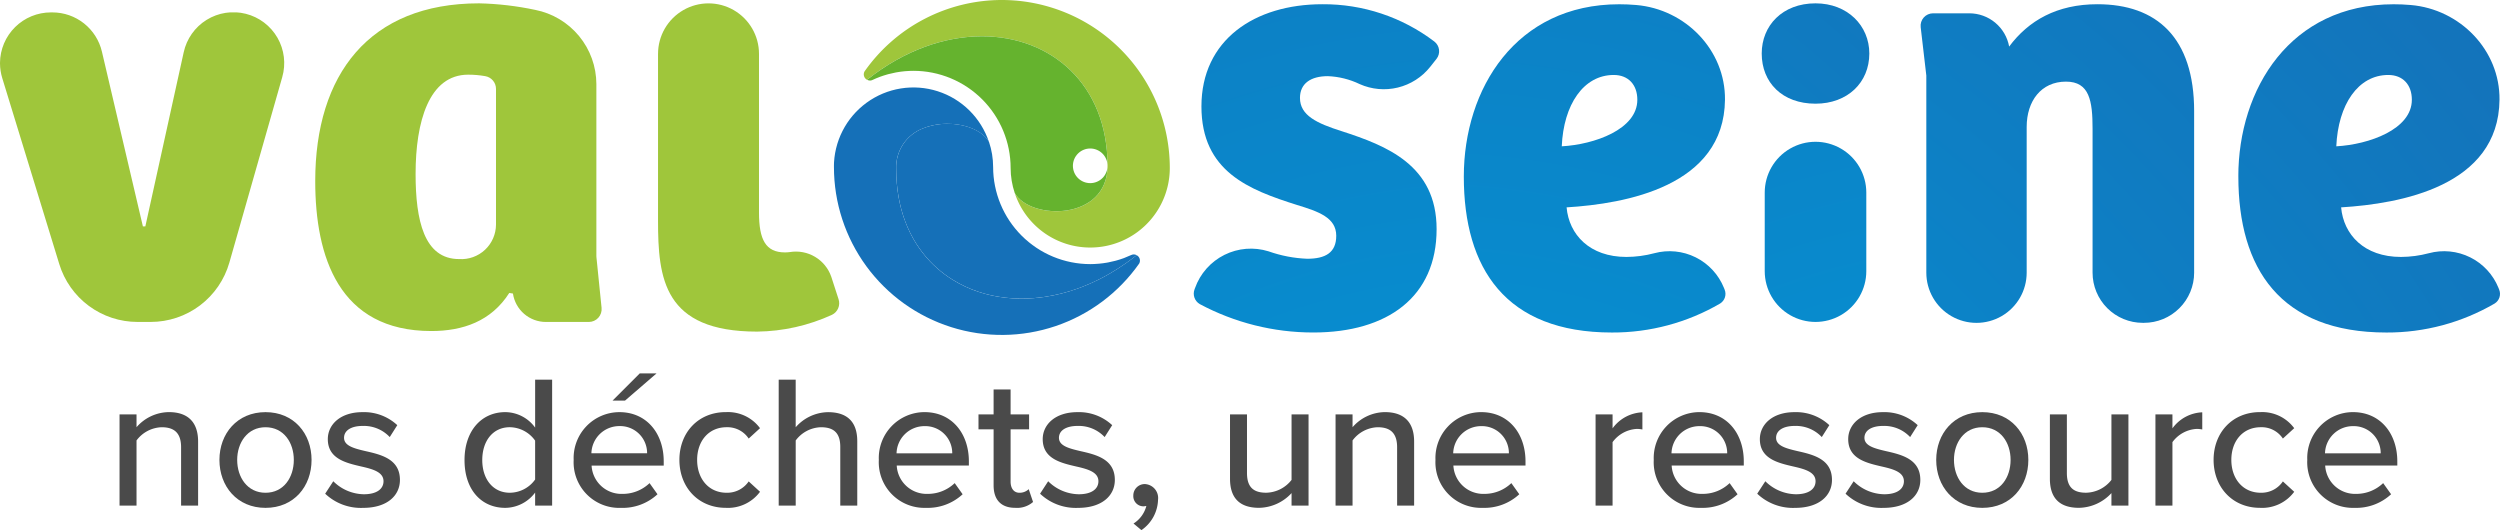 <?xml version="1.0" encoding="UTF-8"?> <svg xmlns="http://www.w3.org/2000/svg" xmlns:xlink="http://www.w3.org/1999/xlink" width="409.644" height="86.865" viewBox="0 0 409.644 86.865"><defs><clipPath id="a"><path d="M30.1,7.927l-6.285,28.53h-.4L16.7,7.818A8.334,8.334,0,0,0,8.592,1.389H8.336A8.337,8.337,0,0,0,0,9.637v.138a8.382,8.382,0,0,0,.372,2.388L9.714,42.632a13.407,13.407,0,0,0,12.819,9.477h2.158a13.407,13.407,0,0,0,12.893-9.731L46.247,12A8.331,8.331,0,1,0,30.1,7.927" transform="translate(0 -1.389)" fill="#9fc63b"></path></clipPath><clipPath id="b"><path d="M51.745,28.309c0-8.519,2.18-16.246,8.618-16.246a16.2,16.2,0,0,1,2.789.241,2.117,2.117,0,0,1,1.768,2.082V36.63a5.682,5.682,0,0,1-6.043,5.648c-5.743,0-7.132-6.34-7.132-13.97M35.3,29.5c0,12.383,3.861,24.569,19.019,24.569,5.152,0,9.807-1.585,12.778-6.242l.6.1a5.457,5.457,0,0,0,5.4,4.656h7.028a2.1,2.1,0,0,0,2.094-2.318l-.84-8.275a2.092,2.092,0,0,1-.012-.214V13.6A12.428,12.428,0,0,0,71.352,1.447,49.483,49.483,0,0,0,62.147.374C44.117.374,35.3,12.062,35.3,29.5" transform="translate(-35.301 -0.374)" fill="#9fc63b"></path></clipPath><clipPath id="c"><path d="M73.688,8.646V35.938c0,9.51.891,18.226,16.245,18.226A30.239,30.239,0,0,0,102.2,51.407a2.109,2.109,0,0,0,1.07-2.549l-1.194-3.683a6.131,6.131,0,0,0-6.8-4.043,5.922,5.922,0,0,1-.783.054c-3.169,0-4.261-2.079-4.261-6.536v-26a8.271,8.271,0,1,0-16.542,0" transform="translate(-73.688 -0.374)" fill="#9fc63b"></path></clipPath><clipPath id="d"><rect width="409.643" height="86.865" fill="none"></rect></clipPath><clipPath id="e"><path d="M97.1,11.189a.985.985,0,0,0,.478.127.971.971,0,0,0,.326-.061h0c.05-.023.1-.044.148-.066.364-.17.733-.326,1.112-.467l.061-.025c.386-.142.78-.265,1.178-.378.064-.018.127-.038.192-.054.386-.1.778-.192,1.175-.266.075-.015.149-.028.225-.041.4-.069.806-.126,1.217-.164.061,0,.123-.009.183-.015.435-.035.872-.057,1.315-.057A15.929,15.929,0,0,1,120.62,25.634a12.979,12.979,0,0,0,.673,4.107C123.8,34.207,136.5,34.36,136.5,25.287a2.838,2.838,0,1,1-2.839-2.839,2.84,2.84,0,0,1,2.839,2.839c0-13.365-9.262-21.22-20.57-21.22-6.061,0-12.707,2.253-18.833,7.122" transform="translate(-97.096 -4.067)" fill="none"></path></clipPath><radialGradient id="f" cx="0.549" cy="0.789" r="0.679" gradientTransform="matrix(0, 1, 0.759, 0, -4.416, 4.858)" gradientUnits="objectBoundingBox"><stop offset="0" stop-color="#9fc63b"></stop><stop offset="0.096" stop-color="#9fc63b"></stop><stop offset="0.769" stop-color="#65b32e"></stop><stop offset="1" stop-color="#65b32e"></stop></radialGradient><clipPath id="g"><path d="M93.387,22.831a27.506,27.506,0,0,0,50.022,15.81,1,1,0,0,0-.42-1.362q-.86.683-1.735,1.3c-.47.332-.942.644-1.416.947-.41.262-.821.515-1.234.754q-.891.518-1.785.966-1.343.676-2.692,1.2-.448.176-.9.334A28.3,28.3,0,0,1,128,44.1c-.075.012-.149.023-.225.034a25.641,25.641,0,0,1-3.377.263c-.287,0-.571,0-.853-.007a22.806,22.806,0,0,1-4.123-.474q-.4-.083-.793-.181-.786-.2-1.547-.448a19.854,19.854,0,0,1-4.287-2.006,18.9,18.9,0,0,1-2.508-1.871q-.586-.52-1.133-1.09c-3.447-3.616-5.566-8.747-5.566-15.14a6.818,6.818,0,0,1,4.447-6.7c.2-.082.405-.157.613-.224a10.192,10.192,0,0,1,1.6-.379c.219-.032.437-.06.657-.08.11-.01.221-.019.329-.026.221-.013.442-.022.661-.023a11.674,11.674,0,0,1,1.943.152c.211.034.42.075.623.121.1.022.2.047.3.072.2.051.4.11.591.171.1.032.192.064.285.1.189.067.372.14.552.218s.35.164.517.252.328.181.481.281c.078.05.152.1.227.151q.219.156.417.325a4.8,4.8,0,0,1,.538.538,3.975,3.975,0,0,1,.417.6,13.035,13.035,0,0,0-25.408,4.107" transform="translate(-93.387 -9.791)" fill="none"></path></clipPath><radialGradient id="h" cx="0.52" cy="0.5" r="0.576" gradientTransform="matrix(0.809, 0, 0, -1, -0.521, 3.577)" gradientUnits="objectBoundingBox"><stop offset="0" stop-color="#009bda"></stop><stop offset="0.095" stop-color="#009bda"></stop><stop offset="0.999" stop-color="#1570b8"></stop><stop offset="1" stop-color="#1570b8"></stop></radialGradient><clipPath id="i"><path d="M108.668,13.859c-.22,0-.44.01-.661.023-.108.007-.219.016-.329.026-.219.02-.437.048-.657.08a10.191,10.191,0,0,0-1.6.379c-.208.067-.413.142-.613.224a6.818,6.818,0,0,0-4.447,6.7c0,6.393,2.119,11.524,5.566,15.14q.547.571,1.133,1.09a18.9,18.9,0,0,0,2.508,1.871,19.855,19.855,0,0,0,4.287,2.006q.759.252,1.547.448.393.1.793.181a22.806,22.806,0,0,0,4.123.474c.282.007.566.009.853.007a25.641,25.641,0,0,0,3.377-.263c.076-.01.151-.022.225-.034A28.3,28.3,0,0,0,130,40.894q.45-.158.9-.334,1.348-.527,2.692-1.2.893-.448,1.785-.966c.413-.239.824-.492,1.234-.754.474-.3.947-.615,1.416-.947q.874-.615,1.735-1.3a.964.964,0,0,0-.891-.029c-.021.009-.04.019-.06.026-.363.168-.733.326-1.111.468l-.063.023c-.385.142-.778.266-1.176.378l-.193.054c-.385.1-.777.192-1.174.266l-.225.041c-.4.07-.808.124-1.219.162-.06.007-.121.01-.183.015-.435.037-.872.06-1.314.06a15.931,15.931,0,0,1-15.913-15.913,12.945,12.945,0,0,0-.673-4.107,3.975,3.975,0,0,0-.417-.6,4.8,4.8,0,0,0-.538-.538q-.2-.169-.417-.325c-.075-.051-.149-.1-.227-.151-.154-.1-.313-.193-.481-.281s-.339-.173-.517-.252-.363-.151-.552-.218c-.094-.035-.189-.067-.285-.1-.193-.061-.389-.12-.591-.171-.1-.025-.2-.05-.3-.072-.2-.047-.413-.088-.623-.121a11.46,11.46,0,0,0-1.873-.152h-.07" transform="translate(-100.36 -13.859)" fill="none"></path></clipPath><radialGradient id="j" cx="0.563" cy="0.848" r="0.69" gradientTransform="matrix(0, 1, 0.771, 0, -4.459, 4.822)" gradientUnits="objectBoundingBox"><stop offset="0" stop-color="#009bda"></stop><stop offset="0.093" stop-color="#009bda"></stop><stop offset="1" stop-color="#1570b8"></stop></radialGradient><clipPath id="k"><path d="M117.044,33.658a28.3,28.3,0,0,0,5.225-1.323,28.3,28.3,0,0,1-5.225,1.323" transform="translate(-117.044 -32.335)" fill="none"></path></clipPath><radialGradient id="l" cx="-1.633" cy="-9.607" r="17.661" gradientTransform="matrix(0.253, 0, 0, -1, -24.479, 59.803)" gradientUnits="objectBoundingBox"><stop offset="0" stop-color="#2babe2"></stop><stop offset="0.096" stop-color="#2babe2"></stop><stop offset="1" stop-color="#0871b8"></stop></radialGradient><radialGradient id="n" cx="3.359" cy="1.237" r="6.443" gradientTransform="matrix(0, 1, 0.978, 0, -53.632, 53.808)" xlink:href="#l"></radialGradient><clipPath id="o"><path d="M114.582,33.525a25.638,25.638,0,0,0,3.377-.263,25.638,25.638,0,0,1-3.377.263" transform="translate(-114.582 -33.262)" fill="none"></path></clipPath><radialGradient id="p" cx="-1.46" cy="-53.401" r="88.698" gradientTransform="matrix(0.078, 0, 0, -1, -45.774, 290.044)" xlink:href="#l"></radialGradient><radialGradient id="r" cx="7.663" cy="2.899" r="10.932" gradientTransform="matrix(0, 1, 1.131, 0, -102.62, 100.928)" xlink:href="#l"></radialGradient><clipPath id="s"><path d="M105.3,30.378q-.586-.52-1.133-1.09.547.571,1.133,1.09" transform="translate(-104.164 -29.288)" fill="none"></path></clipPath><radialGradient id="t" cx="9.106" cy="-7.568" r="21.43" gradientTransform="matrix(0.963, 0, 0, -1, -5.042, 80.746)" xlink:href="#l"></radialGradient><radialGradient id="v" cx="11.891" cy="16.372" r="21.913" gradientTransform="matrix(0, 1, 0.715, 0, -121.549, 129.811)" xlink:href="#l"></radialGradient><clipPath id="w"><path d="M121.229,32.487q1.348-.527,2.692-1.2-1.343.676-2.692,1.2" transform="translate(-121.229 -31.286)" fill="none"></path></clipPath><radialGradient id="x" cx="-5.444" cy="-9.301" r="19.447" gradientTransform="matrix(0.446, 0, 0, -1, -36.488, 68.404)" xlink:href="#l"></radialGradient><radialGradient id="z" cx="3.405" cy="0.641" r="11.399" gradientTransform="matrix(0, 1, 0.87, 0, -86.894, 88.75)" xlink:href="#l"></radialGradient><clipPath id="aa"><path d="M125.132,30.411c.474-.3.947-.615,1.416-.947-.47.332-.942.644-1.416.947" transform="translate(-125.132 -29.464)" fill="none"></path></clipPath><radialGradient id="ab" cx="-14.38" cy="-8.986" r="24.676" gradientTransform="matrix(0.668, 0, 0, -1, -42.866, 92.433)" xlink:href="#l"></radialGradient><radialGradient id="ad" cx="1.793" cy="-1.022" r="19.665" gradientTransform="matrix(0, 1, 0.788, 0, -140.291, 145.803)" xlink:href="#l"></radialGradient><clipPath id="ae"><path d="M104.912,13.973c.219-.032.438-.06.657-.08-.219.02-.438.048-.657.08" transform="translate(-104.912 -13.893)" fill="none"></path></clipPath><radialGradient id="af" cx="14.032" cy="177.397" r="290.282" gradientTransform="matrix(0.122, 0, 0, -1, -205.036, 1653.554)" xlink:href="#l"></radialGradient><radialGradient id="ah" cx="-7.508" cy="57.873" r="54.847" gradientTransform="matrix(0, 1, 1.085, 0, -505.23, 495.947)" xlink:href="#l"></radialGradient><clipPath id="ai"><path d="M105.586,13.882c.221-.013.442-.022.661-.023-.219,0-.44.01-.661.023" transform="translate(-105.586 -13.859)" fill="none"></path></clipPath><radialGradient id="aj" cx="12.447" cy="611.975" r="997.922" gradientTransform="matrix(0.035, 0, 0, -1, -225.327, 5688.787)" xlink:href="#l"></radialGradient><radialGradient id="al" cx="-10.188" cy="58.898" r="57.164" gradientTransform="matrix(0, 1, 1.181, 0, -576.391, 555.691)" xlink:href="#l"></radialGradient><clipPath id="am"><path d="M103.4,14.431q.3-.123.613-.224-.312.1-.613.224" transform="translate(-103.399 -14.207)" fill="none"></path></clipPath><radialGradient id="an" cx="18.647" cy="61.718" r="104.35" gradientTransform="matrix(0.365, 0, 0, -1, -156.665, 590.314)" xlink:href="#l"></radialGradient><radialGradient id="ap" cx="-2.716" cy="57.482" r="51.987" gradientTransform="matrix(0, 1, 0.91, 0, -396.515, 405.78)" xlink:href="#l"></radialGradient><clipPath id="aq"><path d="M115.3,33.587a22.807,22.807,0,0,1-4.123-.474,22.807,22.807,0,0,0,4.123.474" transform="translate(-111.181 -33.113)" fill="none"></path></clipPath><radialGradient id="ar" cx="0.011" cy="-29.207" r="49.277" gradientTransform="matrix(0.115, 0, 0, -1, -34.918, 162.057)" xlink:href="#l"></radialGradient><radialGradient id="at" cx="6.944" cy="3.487" r="8.775" gradientTransform="matrix(0, 1, 1.092, 0, -77.713, 76.745)" xlink:href="#l"></radialGradient><clipPath id="au"><path d="M107.446,31.9a18.9,18.9,0,0,1-2.508-1.871,18.9,18.9,0,0,0,2.508,1.871" transform="translate(-104.938 -30.033)" fill="none"></path></clipPath><radialGradient id="av" cx="3.661" cy="-4.991" r="12.483" gradientTransform="matrix(0.746, 0, 0, -1, -15.538, 45.869)" xlink:href="#l"></radialGradient><radialGradient id="ax" cx="6.616" cy="7.547" r="10.758" gradientTransform="matrix(0, 1, 0.765, 0, -64.095, 67.383)" xlink:href="#l"></radialGradient><clipPath id="ay"><path d="M111.129,33.131q-.786-.2-1.547-.448.759.252,1.547.448" transform="translate(-109.582 -32.683)" fill="none"></path></clipPath><radialGradient id="az" cx="1.542" cy="-29.52" r="52.175" gradientTransform="matrix(0.289, 0, 0, -1, -73.66, 174.399)" xlink:href="#l"></radialGradient><radialGradient id="bb" cx="15.298" cy="9.994" r="21.378" gradientTransform="matrix(0, 1, 0.954, 0, -162.553, 163.718)" xlink:href="#l"></radialGradient><clipPath id="bc"><path d="M134.938,17.216c0,10.7,7.827,13.671,15.652,16.148,3.566,1.089,6.438,2.079,6.438,5.051,0,2.774-1.785,3.765-4.754,3.765a21.427,21.427,0,0,1-6.336-1.216,9.715,9.715,0,0,0-12.051,6.018l-.082.221a1.98,1.98,0,0,0,.852,2.4,39.389,39.389,0,0,0,18.607,4.66c12.184,0,20.209-5.846,20.209-16.941,0-10.5-8.223-13.67-15.553-16.047-4.062-1.288-6.836-2.575-6.836-5.449,0-2.376,1.785-3.566,4.558-3.566a13.212,13.212,0,0,1,5.224,1.3,9.706,9.706,0,0,0,11.552-2.82l1.04-1.314a2.015,2.015,0,0,0-.357-2.842A29.98,29.98,0,0,0,154.75.474c-11.1,0-19.812,5.847-19.812,16.742" transform="translate(-133.682 -0.474)" fill="none"></path></clipPath><radialGradient id="bd" cx="-0.227" cy="0.372" r="4.532" gradientTransform="matrix(1.322, 0, 0, -1, 1.549, 3.204)" gradientUnits="objectBoundingBox"><stop offset="0" stop-color="#009bda"></stop><stop offset="0.095" stop-color="#009bda"></stop><stop offset="1" stop-color="#1570b8"></stop></radialGradient><clipPath id="be"><path d="M188.49,12.064c2.376,0,3.864,1.586,3.864,4.063,0,4.854-7.035,7.331-12.382,7.628.294-6.836,3.564-11.691,8.518-11.691M163.922,28.708c0,15.057,6.835,25.558,24.271,25.558a34.926,34.926,0,0,0,17.73-4.754,1.855,1.855,0,0,0,.736-2.277l-.116-.293a9.616,9.616,0,0,0-11.413-5.669,18.058,18.058,0,0,1-4.561.609c-6.042,0-9.41-3.665-9.805-8.124,9.662-.591,25.8-3.44,25.952-17.631C206.8,8.011,200.26,1.286,192.171.6q-1.433-.123-2.792-.121c-16.937,0-25.457,13.87-25.457,28.233" transform="translate(-163.922 -0.475)" fill="none"></path></clipPath><radialGradient id="bf" cx="-1.246" cy="0.372" r="4.532" gradientTransform="matrix(1.249, 0, 0, -1, 1.386, 3.204)" gradientUnits="objectBoundingBox"><stop offset="0" stop-color="#009bda"></stop><stop offset="0.095" stop-color="#009bda"></stop><stop offset="0.998" stop-color="#1570b8"></stop><stop offset="1" stop-color="#1570b8"></stop></radialGradient><clipPath id="bg"><path d="M229.583,7.41a6.635,6.635,0,0,0-6.529-5.448h-5.938a2.041,2.041,0,0,0-2.028,2.278l.923,7.923v32.3a8.222,8.222,0,0,0,16.444,0V20.585c0-4.259,2.376-7.429,6.44-7.429,3.862,0,4.357,3.169,4.357,7.726V44.46a8.222,8.222,0,0,0,8.223,8.22h.2a8.22,8.22,0,0,0,8.221-8.22V18.009c0-12.086-6.141-17.535-15.848-17.535-6.636,0-11.293,2.676-14.463,6.936" transform="translate(-215.075 -0.474)" fill="none"></path></clipPath><radialGradient id="bh" cx="-2.857" cy="0.383" r="4.67" gradientTransform="matrix(1.162, 0, 0, -1, 1.131, 3.301)" gradientUnits="objectBoundingBox"><stop offset="0" stop-color="#009bda"></stop><stop offset="0.096" stop-color="#009bda"></stop><stop offset="0.999" stop-color="#1570b8"></stop><stop offset="1" stop-color="#1570b8"></stop></radialGradient><clipPath id="bi"><path d="M197.619,24.2V37.075a8.322,8.322,0,1,0,16.644,0V24.2a8.322,8.322,0,0,0-16.644,0" transform="translate(-197.619 -15.877)" fill="none"></path></clipPath><radialGradient id="bj" cx="-6.187" cy="-0.086" r="8.259" gradientTransform="matrix(1.774, 0, 0, -1, 13.44, 4.311)" gradientUnits="objectBoundingBox"><stop offset="0" stop-color="#009bda"></stop><stop offset="0.096" stop-color="#009bda"></stop><stop offset="1" stop-color="#1570b8"></stop></radialGradient><clipPath id="bk"><path d="M197.282,8.594c0,4.756,3.368,8.223,8.815,8.223,5.252,0,8.817-3.468,8.817-8.223,0-4.557-3.566-8.22-8.817-8.22-5.446,0-8.815,3.664-8.815,8.22" transform="translate(-197.282 -0.374)" fill="none"></path></clipPath><radialGradient id="bl" cx="-5.813" cy="1.225" r="14.827" gradientTransform="matrix(0.933, 0, 0, -1, -1.103, 10.499)" gradientUnits="objectBoundingBox"><stop offset="0" stop-color="#009bda"></stop><stop offset="0.096" stop-color="#009bda"></stop><stop offset="1" stop-color="#1570b8"></stop></radialGradient><clipPath id="bm"><path d="M275.223,12.064c2.378,0,3.863,1.586,3.863,4.063,0,4.854-7.032,7.331-12.38,7.628.3-6.836,3.566-11.691,8.518-11.691M250.657,28.708c0,15.057,6.833,25.558,24.269,25.558a34.92,34.92,0,0,0,17.73-4.754,1.857,1.857,0,0,0,.738-2.277l-.117-.293a9.616,9.616,0,0,0-11.413-5.669,18.057,18.057,0,0,1-4.561.609c-6.042,0-9.41-3.665-9.807-8.124,9.665-.591,25.8-3.44,25.953-17.631C293.536,8.011,286.994,1.286,278.9.6q-1.433-.123-2.792-.121c-16.937,0-25.456,13.87-25.456,28.233" transform="translate(-250.657 -0.475)" fill="none"></path></clipPath><radialGradient id="bn" cx="-4.193" cy="0.372" r="4.532" gradientTransform="matrix(1.249, 0, 0, -1, 2.119, 3.204)" xlink:href="#bj"></radialGradient></defs><g transform="translate(0 0)"><g transform="translate(0 2.032)"><g clip-path="url(#a)"><rect width="47.765" height="50.72" transform="translate(0 -0.001)" fill="#9fc63b"></rect></g></g><g transform="translate(51.654 0.547)"><g clip-path="url(#b)"><rect width="47.043" height="53.692" transform="translate(0 -0.001)" fill="#9fc63b"></rect></g></g><g transform="translate(107.823 0.547)"><g clip-path="url(#c)"><rect width="29.907" height="53.79" transform="translate(0 -0.001)" fill="#9fc63b"></rect></g></g><g transform="translate(0 0.001)"><g clip-path="url(#d)"><path d="M119.355,0a27.5,27.5,0,0,0-22.5,11.7,1.007,1.007,0,0,0,.41,1.374c17.565-13.956,39.405-6.428,39.405,14.1,0,9.074-12.7,8.92-15.206,4.454a13.035,13.035,0,0,0,25.408-4.107A27.548,27.548,0,0,0,119.355,0" transform="translate(44.809 -0.001)" fill="#9fc63b"></path></g></g><g transform="translate(142.075 5.951)"><g clip-path="url(#e)"><rect width="45.92" height="49.266" transform="translate(-13.104 22.744) rotate(-60.055)" fill="url(#f)"></rect></g></g><g transform="translate(136.648 14.326)"><g clip-path="url(#g)"><rect width="50.141" height="40.558" transform="translate(0 -0.001)" fill="url(#h)"></rect></g></g><g transform="translate(146.851 20.279)"><g clip-path="url(#i)"><rect width="44.498" height="48.444" transform="translate(-12.395 21.515) rotate(-60.055)" fill="url(#j)"></rect></g></g><g transform="translate(171.263 47.314)"><g clip-path="url(#k)"><rect width="5.225" height="1.323" transform="translate(0 -0.001)" fill="url(#l)"></rect></g></g><g transform="translate(171.263 47.314)"><g clip-path="url(#k)"><rect width="3.754" height="5.188" transform="translate(-0.572 0.992) rotate(-60.055)" fill="url(#n)"></rect></g></g><g transform="translate(167.661 48.67)"><g clip-path="url(#o)"><rect width="3.377" height="0.263" transform="translate(0 -0.001)" fill="url(#p)"></rect></g></g><g transform="translate(167.661 48.67)"><g clip-path="url(#o)"><rect width="1.914" height="3.058" transform="translate(-0.114 0.197) rotate(-60.055)" fill="url(#r)"></rect></g></g><g transform="translate(152.417 42.855)"><g clip-path="url(#s)"><rect width="1.133" height="1.09" transform="translate(0 -0.001)" fill="url(#t)"></rect></g></g><g transform="translate(152.417 42.855)"><g clip-path="url(#s)"><rect width="1.51" height="1.526" transform="matrix(0.499, -0.867, 0.867, 0.499, -0.472, 0.818)" fill="url(#v)"></rect></g></g><g transform="translate(177.387 45.779)"><g clip-path="url(#w)"><rect width="2.692" height="1.201" transform="translate(0 -0.001)" fill="url(#x)"></rect></g></g><g transform="translate(177.387 45.779)"><g clip-path="url(#w)"><rect width="2.385" height="2.933" transform="translate(-0.52 0.901) rotate(-60.055)" fill="url(#z)"></rect></g></g><g transform="translate(183.098 43.113)"><g clip-path="url(#aa)"><rect width="1.416" height="0.947" transform="translate(0 -0.001)" fill="url(#ab)"></rect></g></g><g transform="translate(183.098 43.113)"><g clip-path="url(#aa)"><rect width="1.527" height="1.7" transform="matrix(0.499, -0.867, 0.867, 0.499, -0.409, 0.71)" fill="url(#ad)"></rect></g></g><g transform="translate(153.511 20.329)"><g clip-path="url(#ae)"><rect width="0.657" height="0.08" transform="translate(0 -0.001)" fill="url(#af)"></rect></g></g><g transform="translate(153.511 20.329)"><g clip-path="url(#ae)"><rect width="0.398" height="0.609" transform="translate(-0.035 0.06) rotate(-60.055)" fill="url(#ah)"></rect></g></g><g transform="translate(154.498 20.279)"><g clip-path="url(#ai)"><rect width="0.661" height="0.023" transform="translate(0 -0.001)" fill="url(#aj)"></rect></g></g><g transform="translate(154.498 20.279)"><g clip-path="url(#ai)"><rect width="0.35" height="0.585" transform="matrix(0.499, -0.866, 0.866, 0.499, -0.01, 0.017)" fill="url(#al)"></rect></g></g><g transform="translate(151.298 20.788)"><g clip-path="url(#am)"><rect width="0.613" height="0.224" transform="translate(0 -0.001)" fill="url(#an)"></rect></g></g><g transform="translate(151.298 20.788)"><g clip-path="url(#am)"><rect width="0.5" height="0.643" transform="translate(-0.097 0.167) rotate(-60.055)" fill="url(#ap)"></rect></g></g><g transform="translate(162.684 48.452)"><g clip-path="url(#aq)"><rect width="4.123" height="0.474" transform="translate(0 -0.001)" fill="url(#ar)"></rect></g></g><g transform="translate(162.684 48.452)"><g clip-path="url(#aq)"><rect width="2.469" height="3.81" transform="translate(-0.205 0.355) rotate(-60.055)" fill="url(#at)"></rect></g></g><g transform="translate(153.549 43.945)"><g clip-path="url(#au)"><rect width="2.508" height="1.871" transform="translate(0 -0.001)" fill="url(#av)"></rect></g></g><g transform="translate(153.549 43.945)"><g clip-path="url(#au)"><rect width="2.874" height="3.107" transform="translate(-0.809 1.404) rotate(-60.055)" fill="url(#ax)"></rect></g></g><g transform="translate(160.345 47.823)"><g clip-path="url(#ay)"><rect width="1.547" height="0.448" transform="translate(0 -0.001)" fill="url(#az)"></rect></g></g><g transform="translate(160.345 47.823)"><g clip-path="url(#ay)"><rect width="1.16" height="1.564" transform="translate(-0.194 0.335) rotate(-60.055)" fill="url(#bb)"></rect></g></g><g transform="translate(195.608 0.693)"><g clip-path="url(#bc)"><rect width="40.678" height="53.793" transform="translate(-0.206 -0.001)" fill="url(#bd)"></rect></g></g><g transform="translate(239.857 0.695)"><g clip-path="url(#be)"><rect width="43.073" height="53.792" transform="translate(0 -0.001)" fill="url(#bf)"></rect></g></g><g transform="translate(314.706 0.693)"><g clip-path="url(#bg)"><rect width="44.946" height="52.207" transform="translate(-0.127 -0.001)" fill="url(#bh)"></rect></g></g><g transform="translate(289.164 23.232)"><g clip-path="url(#bi)"><rect width="16.644" height="29.521" transform="translate(0 -0.001)" fill="url(#bj)"></rect></g></g><g transform="translate(288.671 0.547)"><g clip-path="url(#bk)"><rect width="17.632" height="16.444" transform="translate(0 -0.001)" fill="url(#bl)"></rect></g></g><g transform="translate(366.771 0.695)"><g clip-path="url(#bm)"><rect width="43.072" height="53.792" transform="translate(0 -0.001)" fill="url(#bn)"></rect></g></g><g transform="translate(0 0.001)"><g clip-path="url(#d)"><path d="M23.472,51.905c0-2.476-1.269-3.279-3.187-3.279a5.339,5.339,0,0,0-4.115,2.166V61.465H13.387V46.522H16.17v2.1a7.124,7.124,0,0,1,5.29-2.474c3.156,0,4.8,1.67,4.8,4.826V61.465H23.472Z" transform="translate(6.201 21.379)" fill="#4a4a4a"></path><path d="M24.572,53.979c0-4.3,2.909-7.827,7.549-7.827,4.671,0,7.547,3.526,7.547,7.827,0,4.331-2.877,7.858-7.547,7.858-4.64,0-7.549-3.526-7.549-7.858m12.189,0c0-2.815-1.639-5.353-4.64-5.353-2.97,0-4.64,2.537-4.64,5.353,0,2.846,1.67,5.383,4.64,5.383,3,0,4.64-2.537,4.64-5.383" transform="translate(11.383 21.379)" fill="#4a4a4a"></path><path d="M37.743,57.475a7.241,7.241,0,0,0,5.012,2.133c2.1,0,3.218-.865,3.218-2.133,0-1.485-1.7-1.98-3.62-2.413-2.536-.588-5.506-1.269-5.506-4.486,0-2.382,2.041-4.423,5.692-4.423a8,8,0,0,1,5.692,2.133l-1.236,1.951a5.826,5.826,0,0,0-4.425-1.826c-1.888,0-3.063.742-3.063,1.949,0,1.3,1.61,1.732,3.465,2.166,2.6.588,5.692,1.3,5.692,4.734,0,2.568-2.1,4.578-6.031,4.578a8.5,8.5,0,0,1-6.219-2.321Z" transform="translate(16.868 21.379)" fill="#4a4a4a"></path><path d="M63.588,61.015A6.179,6.179,0,0,1,58.7,63.521c-3.9,0-6.681-2.94-6.681-7.827,0-4.8,2.783-7.858,6.681-7.858a6.089,6.089,0,0,1,4.889,2.536V42.515h2.785V63.15H63.588Zm0-8.507a5.162,5.162,0,0,0-4.145-2.2c-2.785,0-4.517,2.258-4.517,5.383,0,3.093,1.732,5.353,4.517,5.353a5.14,5.14,0,0,0,4.145-2.166Z" transform="translate(24.097 19.694)" fill="#4a4a4a"></path><path d="M71.726,48.16c4.486,0,7.271,3.5,7.271,8.073v.682H67.178a4.9,4.9,0,0,0,5.075,4.64,6.353,6.353,0,0,0,4.423-1.763l1.3,1.825a8.4,8.4,0,0,1-6,2.229,7.473,7.473,0,0,1-7.735-7.858,7.514,7.514,0,0,1,7.486-7.827M67.147,54.9h9.126a4.419,4.419,0,0,0-4.548-4.454A4.577,4.577,0,0,0,67.147,54.9m3.465-8.63,4.456-4.456H77.82l-5.165,4.456Z" transform="translate(29.759 19.371)" fill="#4a4a4a"></path><path d="M83.691,46.152a6.528,6.528,0,0,1,5.6,2.629l-1.857,1.7a4.174,4.174,0,0,0-3.62-1.857c-2.938,0-4.826,2.259-4.826,5.353s1.888,5.383,4.826,5.383a4.246,4.246,0,0,0,3.62-1.857l1.857,1.7a6.532,6.532,0,0,1-5.6,2.629c-4.517,0-7.61-3.373-7.61-7.858s3.093-7.827,7.61-7.827" transform="translate(35.244 21.379)" fill="#4a4a4a"></path><path d="M97.289,53.529c0-2.474-1.269-3.218-3.187-3.218a5.339,5.339,0,0,0-4.115,2.166V63.15H87.2V42.515h2.783v7.8a7.184,7.184,0,0,1,5.29-2.474c3.187,0,4.8,1.608,4.8,4.764V63.15H97.289Z" transform="translate(40.396 19.694)" fill="#4a4a4a"></path><path d="M105.9,46.151c4.486,0,7.269,3.5,7.269,8.074v.68H101.349a4.9,4.9,0,0,0,5.073,4.641,6.357,6.357,0,0,0,4.425-1.763l1.3,1.825a8.4,8.4,0,0,1-6,2.227,7.472,7.472,0,0,1-7.733-7.858,7.514,7.514,0,0,1,7.486-7.827M101.318,52.9h9.126a4.419,4.419,0,0,0-4.548-4.454,4.574,4.574,0,0,0-4.578,4.454" transform="translate(45.588 21.378)" fill="#4a4a4a"></path><path d="M112.05,59.33V50.141h-2.476V47.7h2.476V43.615h2.785V47.7h3.03v2.442h-3.03v8.57c0,1.052.495,1.826,1.453,1.826a2.144,2.144,0,0,0,1.516-.588l.711,2.1a3.965,3.965,0,0,1-2.907.958c-2.351,0-3.557-1.33-3.557-3.681" transform="translate(50.759 20.203)" fill="#4a4a4a"></path><path d="M117.8,57.475a7.241,7.241,0,0,0,5.012,2.133c2.1,0,3.218-.865,3.218-2.133,0-1.485-1.7-1.98-3.62-2.413-2.536-.588-5.506-1.269-5.506-4.486,0-2.382,2.041-4.423,5.692-4.423a8,8,0,0,1,5.692,2.133l-1.236,1.951a5.826,5.826,0,0,0-4.425-1.826c-1.888,0-3.063.742-3.063,1.949,0,1.3,1.61,1.732,3.465,2.166,2.6.588,5.692,1.3,5.692,4.734,0,2.568-2.1,4.578-6.031,4.578a8.5,8.5,0,0,1-6.219-2.321Z" transform="translate(53.953 21.379)" fill="#4a4a4a"></path><path d="M126.945,60.672a4.819,4.819,0,0,0,2.1-2.877c-.063,0-.31.061-.465.061a1.668,1.668,0,0,1-1.67-1.763,1.873,1.873,0,0,1,1.886-1.886,2.289,2.289,0,0,1,2.166,2.567,6.259,6.259,0,0,1-2.722,4.981Z" transform="translate(58.792 25.11)" fill="#4a4a4a"></path><path d="M147.825,59.3a7.383,7.383,0,0,1-5.322,2.413c-3.187,0-4.763-1.608-4.763-4.764V46.4h2.783v9.621c0,2.476,1.238,3.218,3.156,3.218a5.4,5.4,0,0,0,4.145-2.1V46.4h2.785V61.348h-2.785Z" transform="translate(63.807 21.496)" fill="#4a4a4a"></path><path d="M159.645,51.905c0-2.476-1.269-3.279-3.187-3.279a5.339,5.339,0,0,0-4.115,2.166V61.465H149.56V46.522h2.783v2.1a7.124,7.124,0,0,1,5.29-2.474c3.156,0,4.8,1.67,4.8,4.826V61.465h-2.785Z" transform="translate(69.282 21.379)" fill="#4a4a4a"></path><path d="M168.232,46.151c4.486,0,7.269,3.5,7.269,8.074v.68H163.684a4.9,4.9,0,0,0,5.073,4.641,6.357,6.357,0,0,0,4.425-1.763l1.3,1.825a8.4,8.4,0,0,1-6,2.227,7.472,7.472,0,0,1-7.733-7.858,7.514,7.514,0,0,1,7.486-7.827M163.653,52.9h9.126a4.42,4.42,0,0,0-4.548-4.454,4.574,4.574,0,0,0-4.578,4.454" transform="translate(74.464 21.378)" fill="#4a4a4a"></path><path d="M178.677,46.513h2.785V48.8a6.345,6.345,0,0,1,4.887-2.629v2.815a4.4,4.4,0,0,0-.958-.092,5.277,5.277,0,0,0-3.929,2.166V61.456h-2.785Z" transform="translate(82.77 21.388)" fill="#4a4a4a"></path><path d="M192.676,46.151c4.486,0,7.269,3.5,7.269,8.074v.68H188.128a4.9,4.9,0,0,0,5.073,4.641,6.354,6.354,0,0,0,4.425-1.763l1.3,1.825a8.4,8.4,0,0,1-6,2.227,7.472,7.472,0,0,1-7.733-7.858,7.514,7.514,0,0,1,7.486-7.827M188.1,52.9h9.126a4.419,4.419,0,0,0-4.548-4.454A4.574,4.574,0,0,0,188.1,52.9" transform="translate(85.787 21.378)" fill="#4a4a4a"></path><path d="M198.107,57.475a7.241,7.241,0,0,0,5.012,2.133c2.1,0,3.218-.865,3.218-2.133,0-1.485-1.7-1.98-3.62-2.413-2.536-.588-5.506-1.269-5.506-4.486,0-2.382,2.041-4.423,5.692-4.423a8,8,0,0,1,5.692,2.133l-1.236,1.951a5.826,5.826,0,0,0-4.425-1.826c-1.888,0-3.063.742-3.063,1.949,0,1.3,1.61,1.732,3.465,2.166,2.6.588,5.692,1.3,5.692,4.734,0,2.568-2.1,4.578-6.031,4.578a8.5,8.5,0,0,1-6.219-2.321Z" transform="translate(91.155 21.379)" fill="#4a4a4a"></path><path d="M208,57.475a7.24,7.24,0,0,0,5.012,2.133c2.1,0,3.218-.865,3.218-2.133,0-1.485-1.7-1.98-3.62-2.413-2.536-.588-5.506-1.269-5.506-4.486,0-2.382,2.041-4.423,5.692-4.423a8,8,0,0,1,5.692,2.133l-1.237,1.951a5.826,5.826,0,0,0-4.425-1.826c-1.888,0-3.063.742-3.063,1.949,0,1.3,1.61,1.732,3.465,2.166,2.6.588,5.692,1.3,5.692,4.734,0,2.568-2.1,4.578-6.031,4.578a8.5,8.5,0,0,1-6.219-2.321Z" transform="translate(95.739 21.379)" fill="#4a4a4a"></path><path d="M216.822,53.979c0-4.3,2.909-7.827,7.549-7.827,4.671,0,7.547,3.526,7.547,7.827,0,4.331-2.877,7.858-7.547,7.858-4.64,0-7.549-3.526-7.549-7.858m12.189,0c0-2.815-1.639-5.353-4.64-5.353-2.97,0-4.64,2.537-4.64,5.353,0,2.846,1.67,5.383,4.64,5.383,3,0,4.64-2.537,4.64-5.383" transform="translate(100.441 21.379)" fill="#4a4a4a"></path><path d="M239.637,59.3a7.383,7.383,0,0,1-5.322,2.413c-3.187,0-4.763-1.608-4.763-4.764V46.4h2.783v9.621c0,2.476,1.238,3.218,3.156,3.218a5.4,5.4,0,0,0,4.145-2.1V46.4h2.785V61.348h-2.785Z" transform="translate(106.338 21.496)" fill="#4a4a4a"></path><path d="M241.372,46.513h2.785V48.8a6.345,6.345,0,0,1,4.887-2.629v2.815a4.4,4.4,0,0,0-.958-.092,5.277,5.277,0,0,0-3.929,2.166V61.456h-2.785Z" transform="translate(111.813 21.388)" fill="#4a4a4a"></path><path d="M255.494,46.152a6.526,6.526,0,0,1,5.6,2.629l-1.857,1.7a4.17,4.17,0,0,0-3.619-1.857c-2.938,0-4.826,2.259-4.826,5.353s1.888,5.383,4.826,5.383a4.242,4.242,0,0,0,3.619-1.857l1.857,1.7a6.53,6.53,0,0,1-5.6,2.629c-4.516,0-7.61-3.373-7.61-7.858s3.095-7.827,7.61-7.827" transform="translate(114.83 21.379)" fill="#4a4a4a"></path><path d="M265.859,46.151c4.486,0,7.269,3.5,7.269,8.074v.68H261.311a4.9,4.9,0,0,0,5.073,4.641,6.357,6.357,0,0,0,4.425-1.763l1.3,1.825a8.4,8.4,0,0,1-6,2.227,7.472,7.472,0,0,1-7.733-7.858,7.514,7.514,0,0,1,7.486-7.827M261.28,52.9h9.126a4.419,4.419,0,0,0-4.548-4.454A4.575,4.575,0,0,0,261.28,52.9" transform="translate(119.689 21.378)" fill="#4a4a4a"></path></g></g></g></svg> 